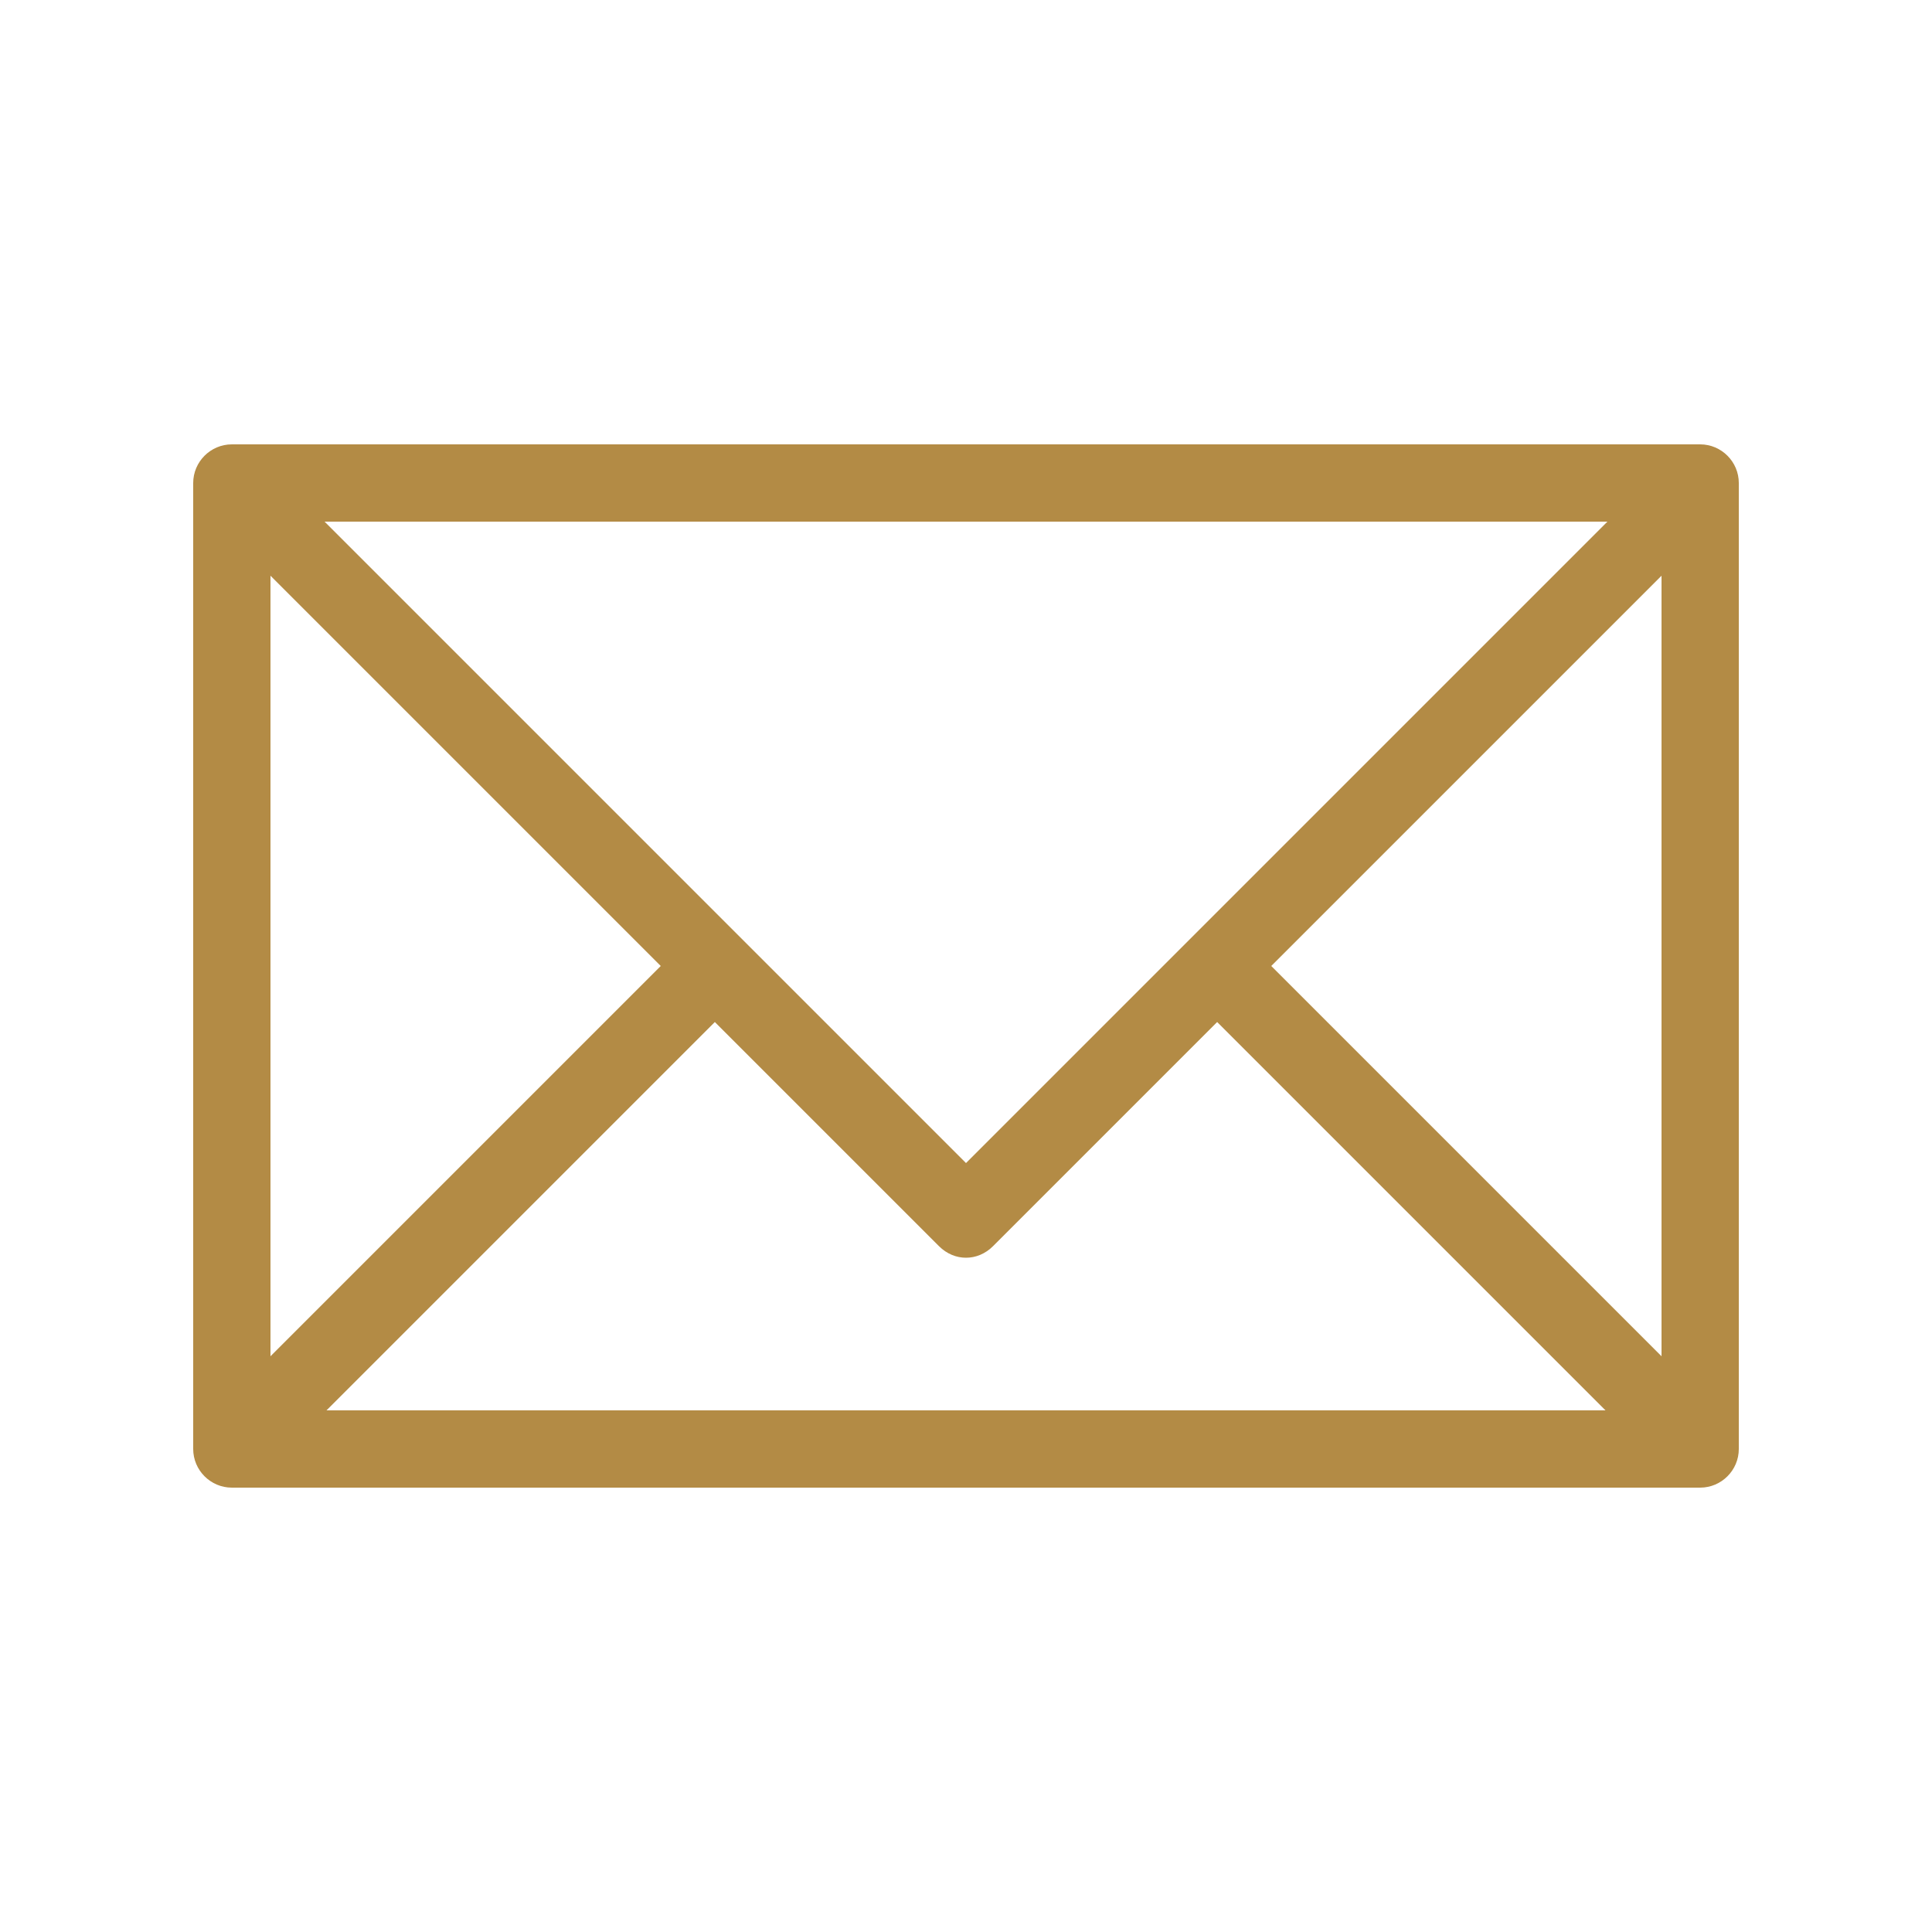 <svg xmlns="http://www.w3.org/2000/svg" xml:space="preserve" viewBox="0 0 100 100" id="Email">
  <path d="M88 23H12c-1.1 0-2 .9-2 2v50c0 1.1.9 2 2 2h76c1.1 0 2-.9 2-2V25c0-1.1-.9-2-2-2zm-4.8 4L50 60.2 16.8 27h66.4zM14 29.8 34.2 50 14 70.2V29.8zM16.9 73 37 52.9l11.6 11.6c.8.8 2 .8 2.8 0L63 52.9 83.1 73H16.9zM86 70.2 65.8 50 86 29.8v40.4z" fill="#b38b45" class="color000000 svgShape"></path>
  <path fill="#ffa200" d="M804-510v1684H-980V-510H804m8-8H-988v1700H812V-518z" class="color0000ff svgShape"></path>
</svg>
